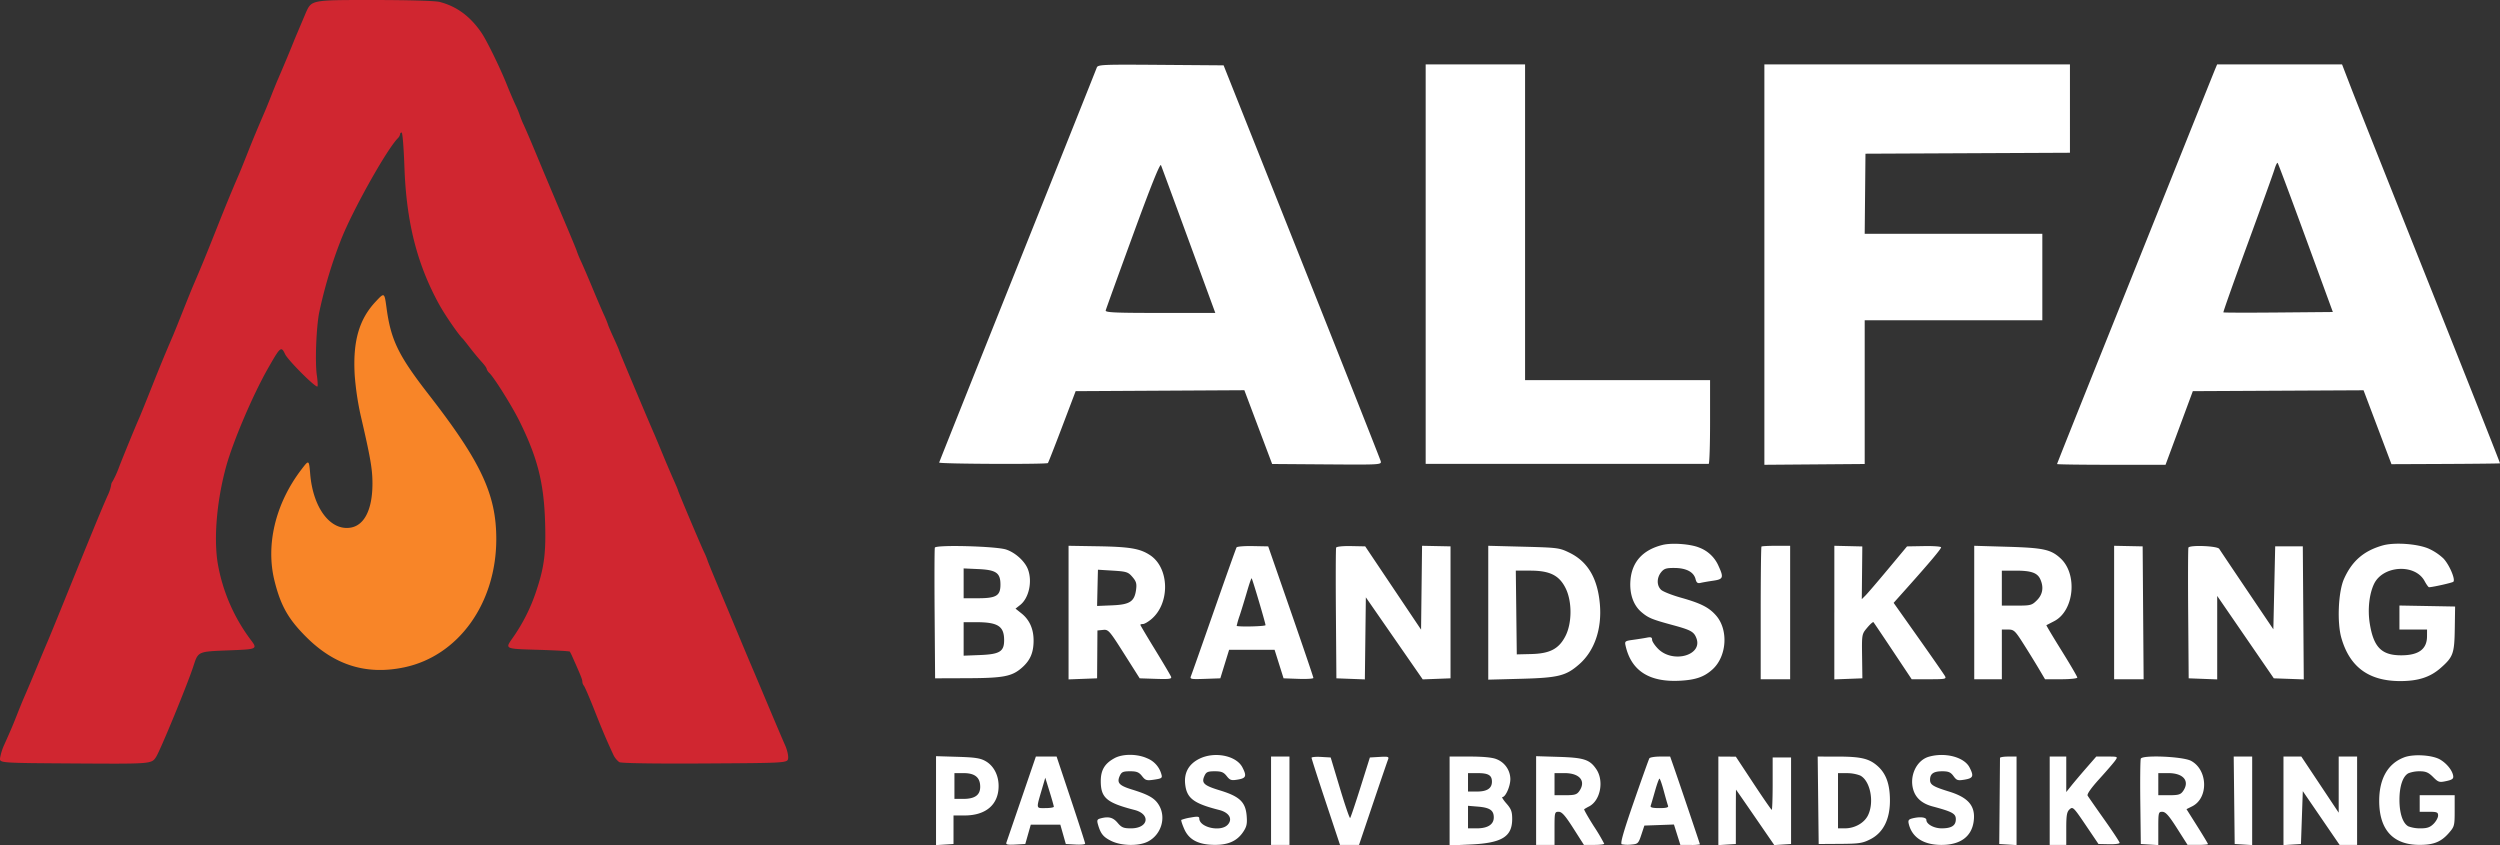 <svg xmlns="http://www.w3.org/2000/svg" width="1358.126" height="459.279" viewBox="0 0 1358.126 459.279">
  <rect x="0" y="0" width="1358.126" height="459.279" fill="#333333" stroke="none"/>
  <g id="Group_1" data-name="Group 1" transform="translate(-419.503 -387)">
    <g id="text" transform="translate(178 2)">
      <path id="Path_1" data-name="Path 1" d="M210.023,294.956m428.3,32.781c-.343.97-19.7,49.463-43.021,107.763s-42.49,106.351-42.6,106.78c-.2.769,58.316,1.036,59.082.269.217-.217,3.7-9.091,7.73-19.721L626.85,503.5l45.825-.257,45.825-.258,7.549,20.038,7.548,20.038,29.747.219c29.308.217,29.74.19,29.226-1.78-.287-1.1-19.606-49.925-42.931-108.5l-42.41-106.5-34.141-.263c-31.846-.246-34.183-.145-34.764,1.5M817,434.5V543H970.75c.413,0,.75-10.237.75-22.75V497.5H871V326H817V434.5m184,.25V543.5l27.25-.217,27.25-.217V465H1152V418h-96.5l.21-21.75.209-21.75,55.541-.258,55.54-.259V326H1001V434.75m245.009-106.5c-.521,1.238-9.689,24.075-20.372,50.75s-29.823,74.417-42.531,106.094-23.106,57.777-23.106,58,13.259.406,29.464.406h29.465l7.414-20,7.413-20,46.372-.238,46.372-.239,7.584,20.075,7.583,20.075,29.375-.128c16.156-.07,29.47-.224,29.587-.341s-17.018-43.41-38.077-96.208-40.412-101.508-43.005-108.246L1314.832,326h-67.875l-.948,2.25M658,418.63c-7.975,21.81-14.645,40.266-14.823,41.013-.267,1.12,4.908,1.357,29.608,1.357h29.932l-14.391-39.25c-7.915-21.587-14.714-40.043-15.109-41.013-.486-1.2-5.39,11.016-15.217,37.893m620.126-35.657c-.656,2.192-7.249,20.5-14.649,40.683s-13.3,36.85-13.118,37.036,13.642.219,29.9.073l29.565-.265-14.73-40.233c-8.1-22.127-14.966-40.468-15.254-40.756s-1.061,1.27-1.718,3.462M945.613,587.052c-10.54,2.64-16.451,9.074-17.34,18.873-.678,7.474,1.49,13.856,5.992,17.645,3.763,3.166,5.633,3.935,17.168,7.066,9.637,2.614,11.306,3.548,12.646,7.073,3.533,9.292-12.734,13.836-20.769,5.8-1.82-1.82-3.31-4.066-3.31-4.989,0-1.3-.627-1.557-2.75-1.138-1.513.3-4.883.834-7.491,1.191-4.5.617-4.71.785-4.143,3.288,3.076,13.577,12.888,19.852,29.62,18.94,8.5-.463,13.112-2.078,17.609-6.169,7.785-7.081,8.721-21.5,1.9-29.271-3.878-4.417-8.229-6.62-19.135-9.692-4.793-1.349-9.59-3.247-10.662-4.217-2.48-2.245-2.5-6.555-.035-9.592,1.6-1.974,2.808-2.353,7.371-2.311,6.318.059,10.369,2.218,11.328,6.039.5,1.988,1.12,2.45,2.766,2.059,1.167-.277,4.26-.813,6.872-1.19,5.423-.782,5.751-1.7,2.86-7.958a18.475,18.475,0,0,0-10.448-10c-4.778-2-14.936-2.732-20.049-1.451m391.316.249c-10.317,2.931-16.715,8.474-21.072,18.254-3.081,6.917-3.81,23.627-1.4,32.022,4.554,15.842,14.916,23.423,32.017,23.423,9.715,0,16.238-2.117,21.91-7.11,6.842-6.022,7.476-7.8,7.68-21.484l.177-11.906-15.122-.276L1346,619.948V633h15l-.022,3.75c-.041,6.937-4.58,10.25-14.044,10.25-10.632,0-14.98-4.389-17.044-17.2-1.219-7.569-.336-15.941,2.265-21.487,4.774-10.177,22.337-11.238,27.495-1.662.993,1.844,2.077,3.352,2.411,3.352,1.9,0,12.562-2.39,13.208-2.96,1.316-1.16-2.2-9.372-5.443-12.72a29.4,29.4,0,0,0-7.968-5.286c-6.179-2.658-18.626-3.523-24.929-1.733m-786.571,1.2c-.211.553-.266,16.753-.121,36L550.5,659.5l17.5-.063c19.681-.07,24.234-.947,29.662-5.713,4.534-3.981,6.338-8.192,6.338-14.791,0-6.249-2.224-11.229-6.56-14.688l-3.258-2.6,2.53-1.99c4.745-3.733,6.714-12.743,4.227-19.34-1.662-4.406-6.855-9.127-11.863-10.783-5.475-1.809-38.087-2.674-38.718-1.026M623,623.792v36.292l7.75-.292,7.75-.292.094-13,.093-13,3.049-.3c2.911-.292,3.427.293,11.476,13l8.427,13.3,8.8.291c7.262.24,8.708.043,8.26-1.125-.3-.779-4.179-7.348-8.623-14.6S662,630.687,662,630.443s.64-.443,1.423-.443,2.828-1.182,4.544-2.626c10.273-8.643,9.866-27.871-.737-34.815-5.478-3.587-10.94-4.507-28.481-4.8L623,587.5l0,36.292m91.275-35.427c-.294.476-5.824,16-12.29,34.5s-12.088,34.442-12.493,35.427c-.68,1.652-.082,1.77,7.607,1.5l8.344-.292,2.389-7.75,2.388-7.75h24.7l2.441,7.75,2.44,7.75,8.1.29c4.455.16,8.1-.065,8.1-.5s-5.523-16.692-12.27-36.129L731.46,587.823l-8.326-.162c-4.579-.088-8.566.228-8.86.7m54.085.141c-.212.553-.267,16.753-.122,36L768.5,659.5l7.731.292,7.731.291.269-22.291L784.5,615.5l15.449,22.288L815.4,660.077l7.552-.289,7.551-.288V587.815l-7.733-.158-7.732-.157-.268,22.774-.267,22.774-15.174-22.617-15.173-22.617-7.705-.157c-4.392-.09-7.869.275-8.089.849M851,623.862l0,36.361,17.75-.472c20.394-.542,24.488-1.568,31.742-7.953,8.219-7.235,12.283-19.059,11.153-32.456-1.187-14.066-6.517-23.168-16.415-28.028-5.533-2.717-6.392-2.831-24.982-3.314L851,587.5v36.362m148.423-35.945c-.231.229-.421,16.541-.421,36.25V660h16V587.5h-7.58c-4.169,0-7.769.188-8,.417M1039,623.792v36.292l7.62-.292,7.62-.292-.162-12c-.161-11.926-.144-12.022,2.782-15.5,1.62-1.925,3.15-3.275,3.4-3s5.027,7.362,10.614,15.75L1081.032,660h9.519c8.773,0,9.442-.137,8.538-1.75-.539-.962-7.03-10.3-14.424-20.75l-13.444-19,7.151-8q18.608-20.819,18.628-22.154c0-.465-4.162-.772-9.25-.682l-9.25.164-10.283,12.336c-5.655,6.785-11.187,13.236-12.292,14.336l-2.01,2,.146-14.321.145-14.32-7.6-.18-7.6-.179v36.292m76-.042,0,36.25h15V633h3.4c3.154,0,3.764.567,8.334,7.75,2.711,4.263,6.46,10.337,8.33,13.5l3.4,5.75h8.767c4.821,0,8.766-.411,8.766-.913s-3.844-7.084-8.542-14.625-8.41-13.768-8.25-13.837,2.092-1.065,4.292-2.213c10.8-5.64,12.763-25.478,3.368-34.114-5.227-4.806-9.262-5.688-28.62-6.259L1115,587.5l0,36.25m76,0V660h16.025l-.263-36.093-.262-36.093-7.75-.157L1191,587.5v36.25m40.359-35.244c-.212.553-.267,16.753-.122,36l.263,34.994,7.75.292,7.75.292V614.736l15.377,22.382,15.378,22.382,8.135.291,8.135.29-.262-36.146-.263-36.146h-15l-.5,22.538-.5,22.539-14.292-21.191c-7.86-11.655-14.659-21.785-15.108-22.512-.992-1.606-16.15-2.2-16.741-.656M566,607.894V616h7.777c9.963,0,12.223-1.369,12.223-7.4,0-6.4-2.307-8.006-12.1-8.451l-7.9-.359v8.106m72.972-7.394c-.015,0-.127,4.429-.25,9.843l-.222,9.844,8.223-.344c9.595-.4,12.091-2.041,12.96-8.516.436-3.254.08-4.491-1.988-6.9-2.31-2.686-3.2-2.973-10.608-3.431l-8.115-.5m227.259,23.25.269,22.75,7.766-.184c10.217-.242,15.085-2.789,18.667-9.764,3.631-7.071,3.661-18.863.067-26.052-3.487-6.974-8.6-9.5-19.231-9.5h-7.807l.269,22.75M1130,610.5V620h8.077c7.594,0,8.252-.175,11-2.923,3.152-3.152,3.779-7.1,1.813-11.42-1.592-3.492-4.952-4.657-13.437-4.657H1130v9.5m-409.985,1.654c-1.169,4.04-2.971,9.933-4.005,13.1a48.237,48.237,0,0,0-1.694,5.8c2.285.574,15.685.2,15.684-.443,0-1.072-7.071-24.952-7.535-25.449-.178-.19-1.28,2.96-2.45,7M566,638.1v9.1l8.9-.35c10.7-.42,13.1-1.9,13.1-8.07,0-7.6-3.368-9.779-15.149-9.779H566v9.1m82.017,64.752c-5.352,2.87-7.517,6.463-7.517,12.472,0,9.084,3.135,11.769,18.294,15.672,9.026,2.324,7.6,10.005-1.86,10.005-4.057,0-5.127-.441-7.281-3-2.5-2.967-4.884-3.581-9.307-2.4-1.82.488-2.031,1.008-1.36,3.347,1.435,5,2.924,6.826,7.313,8.951,5.495,2.66,14.751,2.823,19.681.345,7.374-3.7,10.231-13.109,6.06-19.949-2.259-3.707-5.546-5.594-14.626-8.4-7.008-2.165-8.308-3.643-6.567-7.465.934-2.05,1.815-2.436,5.559-2.436,3.607,0,4.838.495,6.506,2.616,1.864,2.37,2.487,2.551,6.619,1.932,4.1-.615,4.495-.9,3.911-2.866a13.036,13.036,0,0,0-7.77-8.744c-5.389-2.447-13.183-2.485-17.655-.087m45.945.4c-5.65,2.849-8.25,7.491-7.627,13.614.791,7.759,4.523,10.62,18.459,14.149,5.442,1.379,7.512,4.887,4.71,7.983-3.744,4.137-15.5,1.553-15.5-3.406,0-1.043-1.011-1.143-4.668-.46a24.675,24.675,0,0,0-5.083,1.288c-.229.229.5,2.491,1.624,5.028,2.58,5.831,7.782,8.5,16.627,8.53,7.3.025,12.064-2.146,15.319-6.976,1.936-2.872,2.283-4.447,1.936-8.772-.6-7.517-3.81-10.571-14.538-13.843-8.8-2.683-10.173-3.991-8.37-7.949.934-2.05,1.815-2.436,5.559-2.436,3.6,0,4.839.5,6.489,2.593,1.8,2.293,2.507,2.515,6.072,1.913,4.487-.758,4.913-1.9,2.467-6.634-3.335-6.448-15.212-8.787-23.472-4.622m396.371-1.153c-6.7,1.94-10.69,10.429-8.438,17.946,1.364,4.555,4.827,7.544,10.49,9.057,10.751,2.873,12.615,3.9,12.615,6.948,0,3.465-2.315,4.952-7.712,4.952-4.178,0-8.288-2.259-8.288-4.557,0-1.534-3.669-1.906-7.824-.793-1.886.505-2.208,1.088-1.705,3.09,1.829,7.289,8.091,11.26,17.755,11.26,10.227,0,16.361-4.5,17.476-12.818,1.1-8.211-2.76-12.884-13.352-16.156-8.657-2.673-10.35-3.714-10.35-6.361,0-3.337,1.884-4.665,6.617-4.665,3.4,0,4.587.509,6.123,2.618,1.715,2.354,2.328,2.546,6.083,1.912,4.639-.784,5.074-1.9,2.611-6.658-2.9-5.6-13.3-8.321-22.1-5.775m258.292.311c-8.865,3.3-13.625,11.552-13.625,23.621,0,15.688,7.468,23.9,21.782,23.949,7.737.027,11.789-1.586,15.984-6.364,3.1-3.532,3.234-4.033,3.234-12.149V723h-19v9h5c4.37,0,5,.258,5,2.045,0,1.125-1.1,3.15-2.455,4.5-1.9,1.9-3.5,2.455-7.065,2.455a18.207,18.207,0,0,1-6.63-1.08c-3.019-1.616-4.85-7.061-4.85-14.42s1.831-12.8,4.85-14.42a16.467,16.467,0,0,1,6.161-1.08c3.3,0,4.774.631,7.247,3.1,2.873,2.873,3.406,3.038,7.173,2.222,3.262-.706,4.008-1.272,3.762-2.854-.458-2.946-3.5-6.736-7.093-8.841-4.226-2.475-14.4-3.114-19.475-1.223M551,725.949V750.11l4.75-.3,4.75-.3V734h6.038c11.6,0,18.459-5.943,18.459-16,0-5.863-2.633-10.93-7-13.466-2.85-1.656-5.683-2.1-15.25-2.389L551,701.789v24.16m46.446-1.2c-4.284,12.513-7.995,23.338-8.246,24.057-.348.993.832,1.233,4.918,1l5.376-.307,1.49-5.25,1.49-5.25h16.052l1.49,5.25,1.49,5.25,5.247.3c2.886.167,5.253-.058,5.259-.5s-3.479-11.264-7.747-24.052L616.505,702H605.236l-7.79,22.75M733,726v24h10V702H733v24m22-23.325c0,.428,3.48,11.252,7.734,24.052L770.468,750h10.323l7.511-22.25c4.131-12.237,7.836-23.063,8.233-24.057.65-1.626.194-1.776-4.562-1.5l-5.284.307-5.094,16.184c-2.8,8.9-5.335,16.415-5.628,16.7s-2.791-7-5.55-16.183L765.4,702.5l-5.2-.3c-2.86-.167-5.2.048-5.2.477m75,23.464v24.14l11.25-.508C858.4,749,864,745.582,864,735.9c0-3.977-.548-5.455-3.1-8.365-1.707-1.944-2.7-3.535-2.215-3.535,1.727,0,4.319-5.862,4.319-9.769a11.747,11.747,0,0,0-7.636-10.852c-2.128-.889-7.219-1.379-14.332-1.379H830v24.139m47-.242V750h10v-9c0-8.668.083-9,2.25-9,1.74,0,3.551,2.043,7.988,9l5.737,9h5.513c3.031,0,5.512-.279,5.512-.619a101.338,101.338,0,0,0-5.644-9.523c-3.105-4.9-5.467-9.057-5.25-9.245a26.612,26.612,0,0,1,2.7-1.541c6.115-3.184,8.178-13.831,3.909-20.174-3.548-5.27-6.682-6.3-20.463-6.725L877,701.794v24.1m61.528-22.943c-.324.525-4.118,11.136-8.431,23.581-5.68,16.386-7.493,22.76-6.575,23.112a17.283,17.283,0,0,0,5.123.17c3.656-.3,3.94-.575,5.51-5.317l1.655-5,8.031-.289,8.032-.29,1.746,5.54L955.365,750h5.318a24.687,24.687,0,0,0,5.317-.291c0-.315-11.8-35.223-14.517-42.959L949.812,702h-5.347c-2.941,0-5.612.429-5.937.954M976,726.055V750.11l4.75-.3,4.75-.3V734.749c0-8.113.042-14.751.092-14.75s4.749,6.772,10.44,15.048l10.348,15.047,4.56-.3,4.56-.3v-47h-10v14.251c0,7.838-.225,14.225-.5,14.192s-4.775-6.543-10-14.468l-9.5-14.409-4.75-.033L976,702v24.055m54.232-.3.268,23.75,11.675-.076c10.382-.068,12.209-.352,16.5-2.558,6.931-3.567,10.554-10.792,10.541-21.024-.01-8.869-2.106-14.663-6.789-18.775-4.575-4.017-9.025-5.055-21.692-5.061L1029.964,702l.268,23.75m98.768-23c0,.413-.092,11.1-.2,23.75l-.205,23,4.7.3,4.7.3V702h-4.5c-2.475,0-4.5.337-4.5.75M1156,726v24h9v-8.845c0-7.291.321-9.135,1.824-10.5,1.732-1.567,2.174-1.132,8.75,8.6L1182.5,749.5l5.75.124c3.162.068,5.75-.268,5.75-.747s-3.745-6.16-8.322-12.624-8.655-12.318-9.063-13.009c-.469-.8,1.861-4.122,6.36-9.08,3.9-4.3,7.783-8.8,8.619-9.995,1.508-2.152,1.474-2.169-4.387-2.169H1181.3l-5.4,6.194c-2.97,3.406-6.637,7.743-8.15,9.637l-2.75,3.444V702h-9v24m49.489-22.832c-.291.757-.407,11.492-.259,23.855l.27,22.477,4.75.3,4.75.3v-9.055c0-8.733.08-9.054,2.25-9.024,1.729.023,3.571,2.108,7.954,9l5.7,8.969h5.546c3.05,0,5.546-.2,5.546-.45s-2.626-4.615-5.836-9.707l-5.836-9.257,3.086-1.543c8.943-4.471,8.558-19.8-.62-24.707-4.419-2.363-26.484-3.307-27.3-1.168m50.743,22.582.268,23.75,4.75.3,4.75.3V702h-10.036l.268,23.75m26.768.3V750.11l4.75-.3,4.75-.3.5-14.363.5-14.364,10,14.609,10,14.609,4.75,0,4.75,0V702h-10l0,15.25,0,15.25-10.147-15.25L1292.7,702H1283v24.055M561,718v7h4.777c6.32,0,9.223-2.064,9.223-6.557,0-5.09-2.845-7.443-9-7.443h-5v7m279-2v5h4.929c5.452,0,8.071-1.743,8.071-5.371,0-3.459-1.946-4.629-7.7-4.629H840v5m47,1v6h5.943c5.008,0,6.189-.35,7.5-2.223,3.8-5.432.275-9.777-7.943-9.777H887v6m154,9v15l3.75,0c5.312,0,10.437-2.871,12.5-7,3.6-7.206,1.3-18.947-4.248-21.721a20.394,20.394,0,0,0-7.25-1.264L1041,711v15m174-9v6h5.943c5.008,0,6.189-.35,7.5-2.223,3.805-5.432.275-9.777-7.943-9.777H1215v6m-606.261,2c-3.448,11.766-3.564,11,1.653,11,2.534,0,4.6-.337,4.6-.75s-1.049-4.125-2.324-8.25l-2.319-7.5-1.612,5.5m332.836,1.75c-1.045,3.712-2.1,7.313-2.344,8-.319.9,1.023,1.25,4.745,1.25,3.749,0,5.054-.347,4.7-1.25-.271-.687-1.308-4.288-2.3-8s-2.055-6.75-2.353-6.75-1.4,3.038-2.441,6.75M840,734.876V741h4.777c5.948,0,9.223-2.108,9.223-5.934,0-3.857-2.153-5.331-8.561-5.863L840,728.752v6.124" transform="translate(199 94)" fill="#fff" fill-rule="evenodd"/>
    </g>
    <g id="icon" transform="translate(395.858 300.994)">
      <path id="Path_2" data-name="Path 2" d="M227.67,249.922c-9.033,9.657-12.421,21.643-11.321,40.045a156.686,156.686,0,0,0,3.185,21.533c5.37,23.123,6.435,29.249,6.45,37.091.027,13.839-4.211,22.611-11.594,24-11.071,2.077-20.66-10.44-22.223-29.01-.667-7.922-.667-7.922-4.8-2.5-14.13,18.527-19.513,41.034-14.528,60.745,3.376,13.353,7.426,20.49,17.139,30.2,15.453,15.452,32.866,20.834,53.36,16.492,29.376-6.224,49.843-34.727,49.916-69.517.052-24.234-8.21-41.958-36.593-78.5C240.022,279.081,236,270.818,233.61,253.14c-1.131-8.36-1.131-8.36-5.94-3.218" fill="#f88528" fill-rule="evenodd"/>
      <path id="Path_3" data-name="Path 3" d="M183.837,107c-2.661,6.692-5.41,13.28-9.387,22.5-.712,1.65-2.264,5.475-3.45,8.5s-2.738,6.85-3.45,8.5c-4.149,9.619-6.753,15.885-9.558,23-1.734,4.4-3.734,9.35-4.445,11-4.514,10.487-7.079,16.721-12.547,30.5s-7.957,19.829-12.546,30.5c-.71,1.65-3.164,7.725-5.454,13.5s-4.744,11.85-5.454,13.5c-4.526,10.524-6.976,16.461-11.554,28-2.837,7.15-5.749,14.35-6.472,16-2.51,5.727-8.392,20.038-11.1,27a54.337,54.337,0,0,1-3.571,7.95A3.924,3.924,0,0,0,84,349.711a23.3,23.3,0,0,1-1.9,5.55c-3.128,6.992-8.685,20.493-24.795,60.239-3.567,8.8-7.074,17.35-7.794,19s-2.986,7.05-5.033,12c-3.634,8.782-5.369,12.891-8.023,19-.716,1.65-2.273,5.475-3.459,8.5-2.259,5.763-3.342,8.315-6.969,16.42a29.778,29.778,0,0,0-2.366,7.5c-.165,2.58-.165,2.58,41.063,2.841s41.229.261,43.683-3.5c2.3-3.52,17.025-39.312,20.271-49.261,2.677-8.206,2.256-8.019,19.589-8.7,15.484-.6,15.484-.6,11.228-6.2a96.54,96.54,0,0,1-17.612-41.339c-2.162-13.828-.423-33.813,4.524-52.009C150.14,326.035,160.983,300.568,169.3,286c6.7-11.749,7.1-12.073,9.234-7.575C180.062,281.651,194.342,296,196.022,296c.356,0,.236-2.812-.267-6.25-1.02-6.975-.305-25.845,1.287-33.961a251.919,251.919,0,0,1,11.931-39.727c6.216-15.752,24.671-48.714,30.729-54.883a4.4,4.4,0,0,0,1.3-2.25.893.893,0,0,1,.847-.929c.466,0,1.142,8.438,1.5,18.75,1.044,29.9,6.81,52.709,18.875,74.657,3.148,5.728,10.52,16.436,12.8,18.593.291.275,2.086,2.525,3.989,5s4.7,5.85,6.219,7.5,2.762,3.37,2.764,3.821a5.259,5.259,0,0,0,1.54,2.357c2.767,2.767,12.246,17.929,16.228,25.958,9.767,19.69,13.276,33.327,13.976,54.3.58,17.4-.366,24.955-4.782,38.178A96.671,96.671,0,0,1,301.849,433c-3.856,5.5-3.856,5.5,13.566,6,9.582.275,17.586.725,17.787,1a30.054,30.054,0,0,1,1.481,3c4.426,9.9,5.317,12.13,5.317,13.289a3.928,3.928,0,0,0,.852,2.261c.469.522,2.986,6.35,5.594,12.95,4.444,11.249,6.6,16.334,10.29,24.285a10.729,10.729,0,0,0,3.348,4.26c1.129.6,18.885.877,46.62.715,44.8-.26,44.8-.26,45.1-2.9.168-1.453-.574-4.6-1.65-7s-4.982-11.558-8.68-20.358-7.4-17.575-8.218-19.5c-2.776-6.5-4.023-9.463-9.253-22-2.868-6.875-7.643-18.272-10.61-25.326S408,390.652,408,390.413a40.811,40.811,0,0,0-1.958-4.674C403.507,380.251,392,352.978,392,352.457c0-.219-1.068-2.774-2.373-5.677s-4.043-9.33-6.086-14.28-4.111-9.9-4.6-11C376.022,314.913,360,276.828,360,276.476c0-.234-1.35-3.373-3-6.976s-3-6.75-3-6.995a59.507,59.507,0,0,0-2.373-5.725c-1.305-2.9-4.05-9.33-6.1-14.28s-4.807-11.375-6.127-14.277a56.043,56.043,0,0,1-2.4-5.758c0-.265-3.107-7.79-6.9-16.723S320.848,183.875,317.986,177c-6.477-15.554-7.247-17.367-9.87-23.239a46.885,46.885,0,0,1-2.116-5.22,55.881,55.881,0,0,0-2.423-5.779c-1.332-2.913-3.31-7.539-4.394-10.279-3.67-9.279-11.1-24.505-14.058-28.8-6.1-8.861-13.38-14.213-22.625-16.626-2.384-.622-17.251-1.046-36.792-1.049C192.916,86,192.916,86,189.868,92.75M186.108,429" fill="#d02630" fill-rule="evenodd"/>
    </g>
  </g>
</svg>
